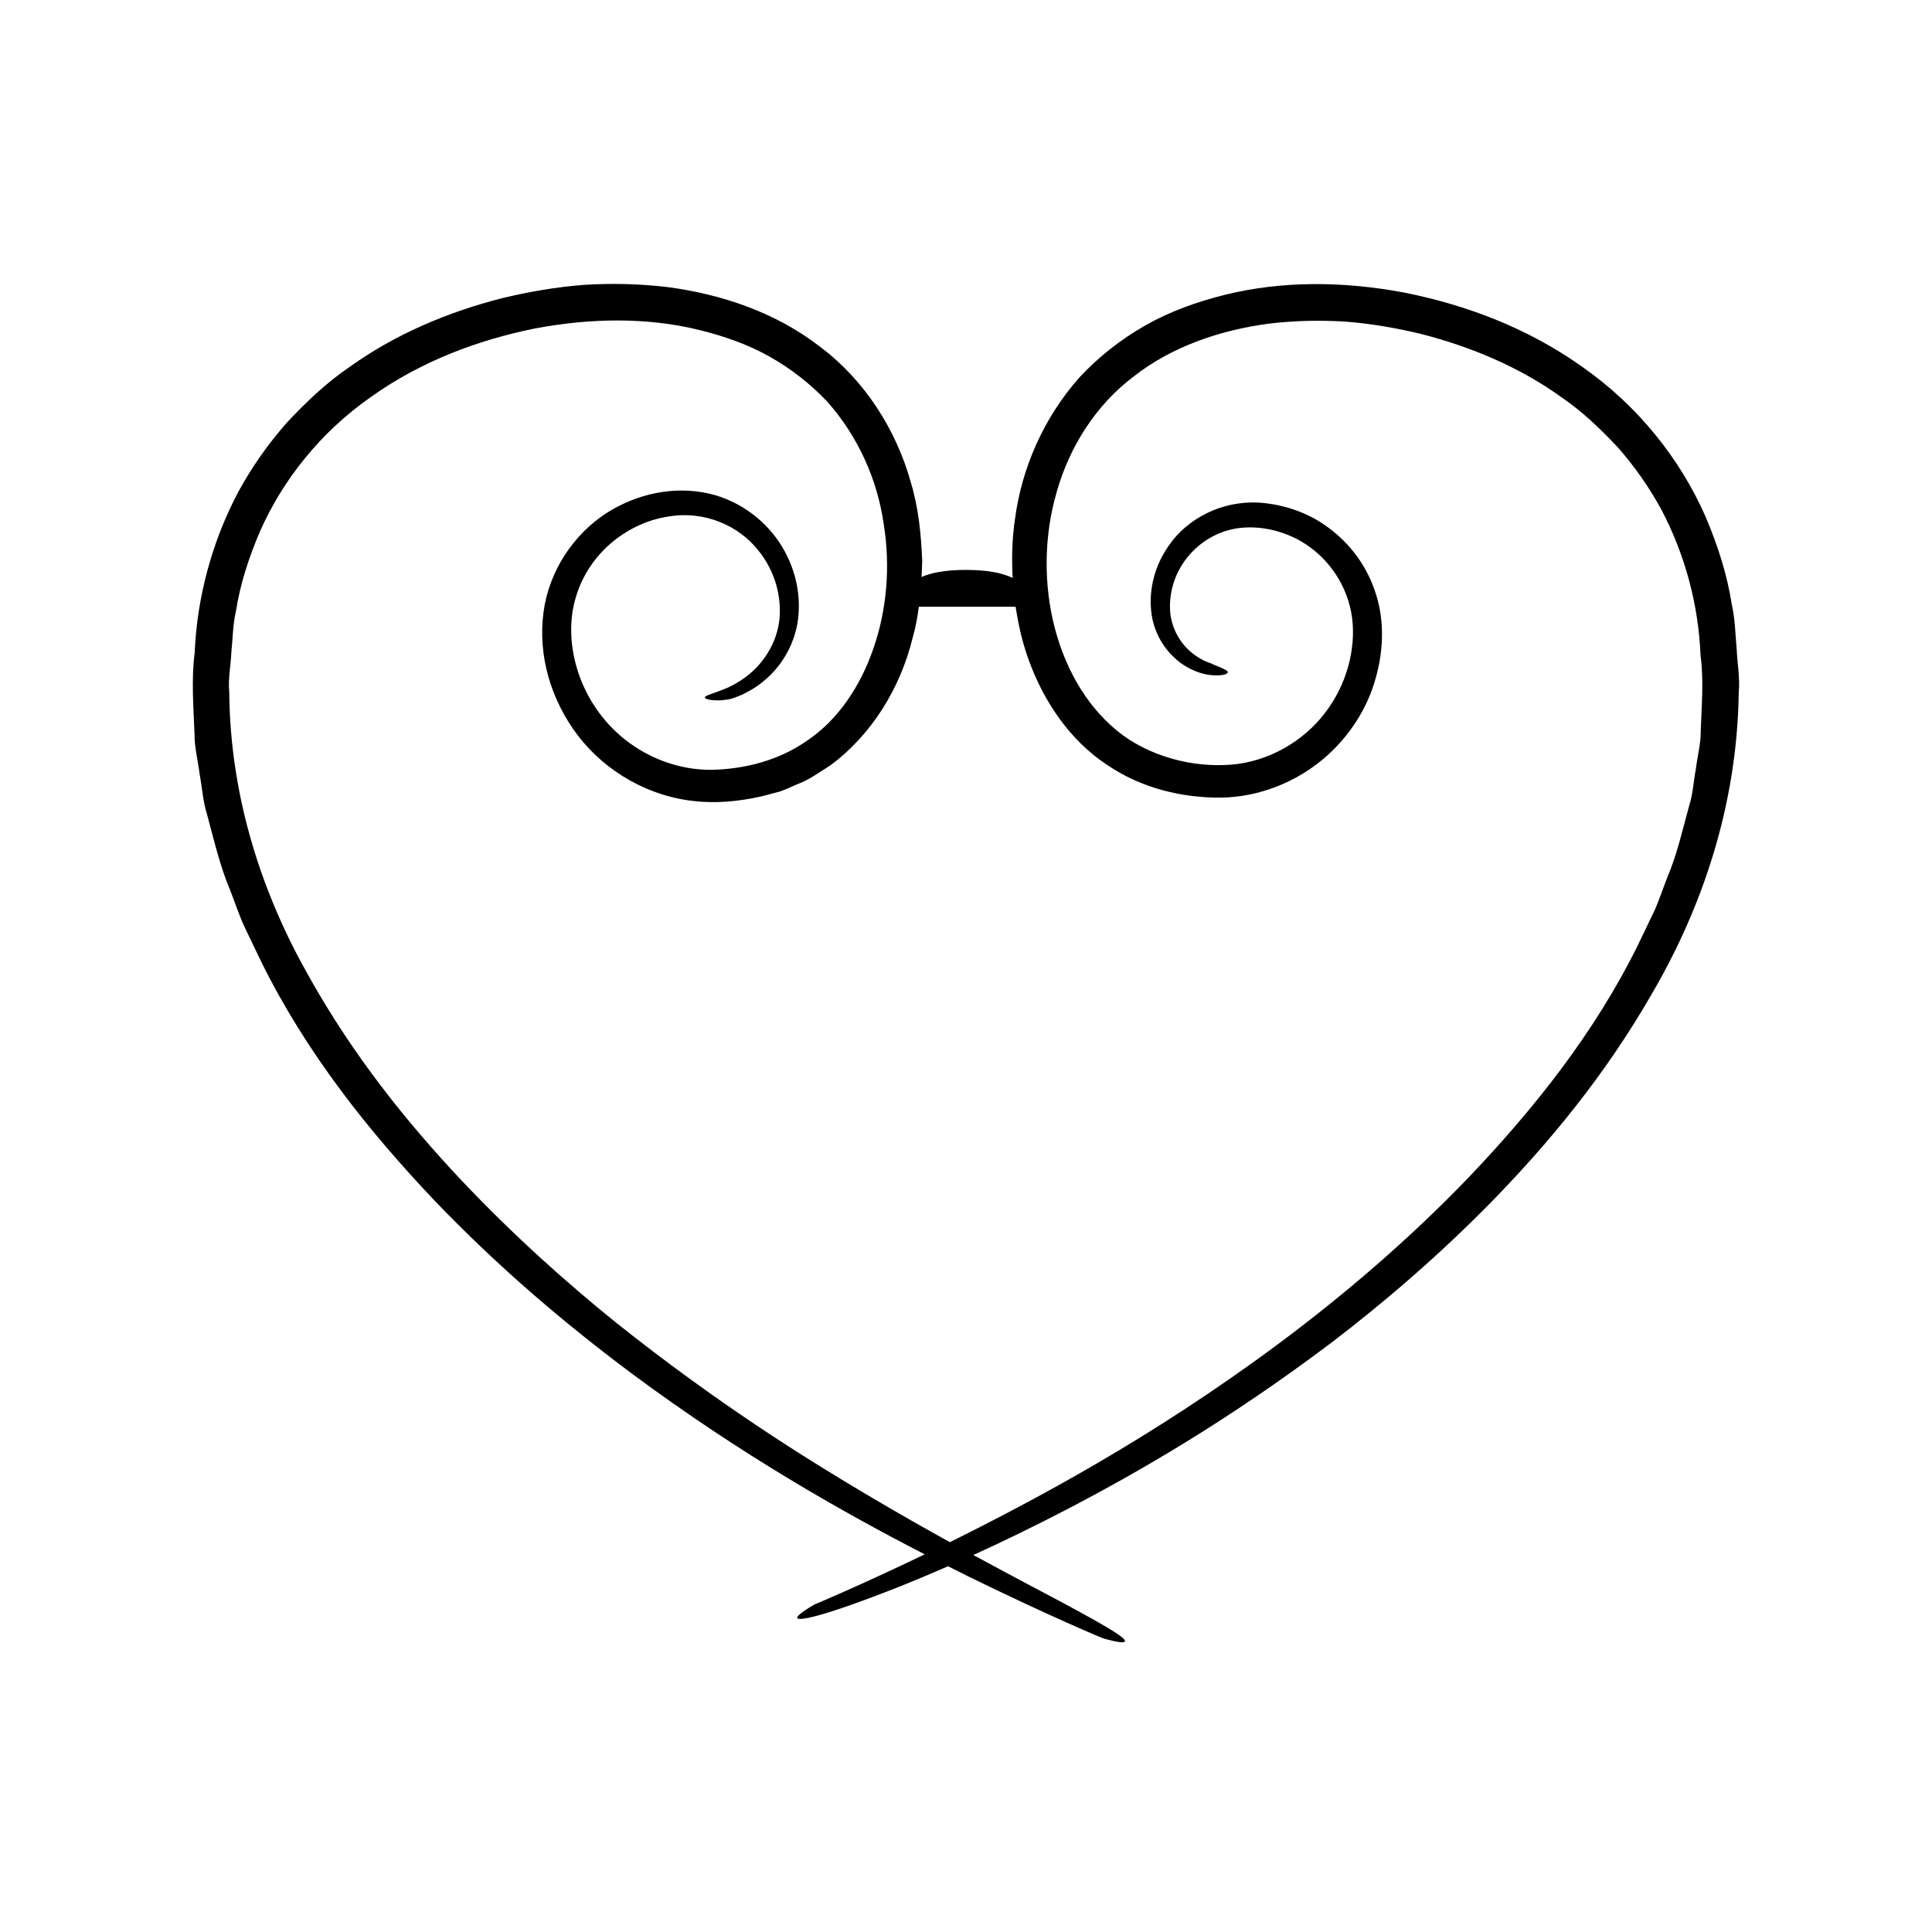 <?xml version="1.0" encoding="UTF-8"?>
<!-- Uploaded to: ICON Repo, www.svgrepo.com, Generator: ICON Repo Mixer Tools -->
<svg fill="#000000" width="800px" height="800px" version="1.1" viewBox="144 144 512 512" xmlns="http://www.w3.org/2000/svg">
 <path d="m385.34 271.69c-3.836-13.676-12.047-26.797-23.91-35.711-11.711-9.141-26.188-14.031-40.707-15.922-7.301-0.855-14.668-1.023-22.012-0.559-7.336 0.566-14.629 1.824-21.754 3.547-14.211 3.652-28.148 9.461-40.289 18.184-6.188 4.191-11.629 9.414-16.734 14.867-4.945 5.633-9.277 11.789-12.84 18.367-6.969 13.188-10.891 27.996-11.496 42.445-0.934 7.234-0.305 14.461-0.047 21.648-0.02 3.613 0.938 7.106 1.363 10.648 0.664 3.504 0.852 7.109 1.918 10.492 1.863 6.832 3.418 13.73 6.141 20.16 1.277 3.238 2.336 6.566 3.785 9.695 1.492 3.109 2.977 6.207 4.457 9.293 12.141 24.582 28.824 45.258 45.848 63.223 17.156 17.934 35.098 33.059 52.387 45.949 29.195 21.688 56.344 36.953 77.609 47.902-18.41 8.836-29.156 13.258-29.156 13.258s-4.965 2.785-4.613 3.629c0.324 0.766 6.125-0.039 27.332-8.434 3.715-1.496 7.934-3.25 12.629-5.297 1.75 0.883 3.555 1.797 5.203 2.617 22.535 11.02 35.789 16.453 35.789 16.453s5.504 1.688 5.859 0.844c0.391-0.918-4.539-4.004-24.727-14.617-4.387-2.34-9.547-5.074-15.438-8.277 7.195-3.273 15.391-7.215 24.699-12.043 18.98-9.891 42.633-23.465 70.145-44.184 13.668-10.449 28.211-22.789 42.941-37.84 14.652-15.078 29.609-32.934 42.258-55.027 12.73-21.887 22.406-48.996 22.805-79.52 0.379-3.801-0.391-7.617-0.543-11.488-0.379-3.863-0.387-7.773-1.281-11.699-1.207-7.898-3.719-15.758-6.992-23.418-6.703-15.273-17.938-29.398-32.641-39.652-14.629-10.422-31.055-16.473-47.125-19.676-16.191-3.047-32.441-3.156-47.484 0.555-7.496 1.855-14.738 4.449-21.293 8.191-6.543 3.738-12.406 8.402-17.375 13.738-9.695 10.953-15.293 24.293-17.043 37.352-0.809 5.328-0.918 10.598-0.648 15.781-2.504-1.234-6.363-2.133-12.359-2.133-5.566 0-9.266 0.777-11.777 1.883 0.07-1.453 0.133-2.91 0.168-4.367-0.289-6.953-0.969-14.012-3.051-20.859zm27.809 33.109c0.742 4.805 1.797 9.508 3.414 13.949 4.086 11.387 11.145 21.535 20.648 27.832 9.418 6.477 20.309 8.859 30.406 8.805 10.344-0.184 19.852-4.231 26.918-10.133 7.094-5.922 11.914-13.695 14.062-21.641 2.238-7.871 2.234-16.066-0.273-23.094-2.371-7.035-6.914-12.695-12.098-16.543-5.176-3.941-11.133-5.918-16.695-6.602-11.43-1.387-21.086 4.324-25.691 11.086-4.871 6.801-5.574 14.285-4.398 19.793 1.293 5.621 4.535 9.211 7.328 11.363 2.914 2.117 5.547 2.894 7.473 3.219 3.922 0.496 5.156-0.324 5.16-0.68-0.082-0.809-4.316-2.098-4.234-2.269 0 0-0.648-0.195-1.867-0.699-1.172-0.586-2.926-1.531-4.731-3.356-1.781-1.809-3.582-4.574-4.273-8.215-0.621-3.508-0.133-8.457 2.316-12.84 2.387-4.422 6.844-8.52 12.727-10.215 5.723-1.664 13.266-0.746 19.594 2.984 6.356 3.707 11.57 10.48 13.129 18.621 1.543 8.004-0.566 17.777-5.918 25.383-5.309 7.742-14.18 13.578-24.246 14.93-9.996 1.211-21.43-1.254-30.215-7.543-17.797-13.082-24.574-40.812-17.641-64.574 3.367-11.91 10.332-23.023 20.48-30.652 10.016-7.844 22.793-12.246 35.961-13.965 6.617-0.773 13.355-0.93 20.098-0.508 6.742 0.523 13.422 1.676 20.082 3.281 13.191 3.394 26 8.754 37.004 16.668 5.629 3.797 10.504 8.523 15.109 13.414 4.438 5.062 8.316 10.574 11.512 16.473 6.234 11.883 9.812 25.035 10.371 38.566 0.898 6.719 0.27 13.449 0.051 20.137 0.039 3.359-0.891 6.629-1.277 9.934-0.629 3.273-0.766 6.629-1.785 9.812-1.77 6.41-3.188 12.875-5.781 18.957-1.211 3.062-2.191 6.195-3.57 9.168-1.418 2.953-2.832 5.898-4.242 8.828-11.531 23.387-27.637 43.406-44.184 60.859-16.672 17.434-34.223 32.238-51.148 44.855-33.711 25.047-64.914 41.531-87.004 52.504-6.141-3.398-12.973-7.262-20.625-11.77-18.316-10.824-41.203-25.203-67.746-46.336-13.188-10.652-27.203-23.102-41.332-38.066-14.055-14.98-28.32-32.559-40.215-53.875-12.012-21.145-20.805-46.781-21.047-75.176-0.359-3.543 0.414-7.094 0.562-10.691 0.371-3.578 0.371-7.277 1.211-10.812 1.113-7.203 3.426-14.273 6.375-21.16 6.07-13.703 16.074-26.309 29.418-35.621 13.262-9.461 28.383-15.09 43.344-18.113 14.906-2.844 29.879-2.973 43.395 0.316 6.734 1.633 13.18 3.902 18.914 7.137 5.727 3.234 10.793 7.223 15.109 11.762 8.363 9.34 13.41 20.844 15.082 32.441 1.898 11.566 0.789 23.125-2.727 33.18-3.453 10.059-9.367 18.766-17.219 24.145-7.727 5.543-17.004 7.785-25.715 7.961-8.637 0.047-16.676-3.137-22.812-7.977-12.379-9.742-16.754-26.023-13.047-37.906 3.688-12.277 14.43-19.699 24.289-21.211 10.043-1.766 18.953 2.668 23.773 8.645 5.012 5.969 6.422 13.078 5.84 18.68-0.676 5.727-3.473 9.914-6.121 12.727-2.758 2.785-5.496 4.301-7.602 5.277-4.316 1.812-6.07 2.043-6.023 2.609 0.004 0.426 1.711 0.789 3.465 0.742 1.758 0.016 3.488-0.406 3.488-0.406s1.059-0.301 3.019-1.141c1.906-0.926 4.734-2.465 7.633-5.402 2.859-2.906 5.777-7.356 6.894-13.27 1.012-5.965 0.207-12.715-3.348-19.289-3.496-6.477-9.977-12.438-18.617-14.922-8.719-2.434-18.578-1.059-27.227 3.957-8.602 5.012-15.648 14.137-17.77 25.203-2.031 11.137 0.695 22.891 7.504 32.805 6.758 9.84 18.031 17.266 30.875 19.008 6.457 0.898 12.891 0.312 19.215-1.129l4.766-1.258c1.562-0.531 3.062-1.281 4.598-1.926 3.156-1.16 5.879-3.199 8.75-4.996 10.918-8.07 18.547-20.449 21.797-33.742 0.789-2.715 1.285-5.492 1.66-8.297z"/>
</svg>
